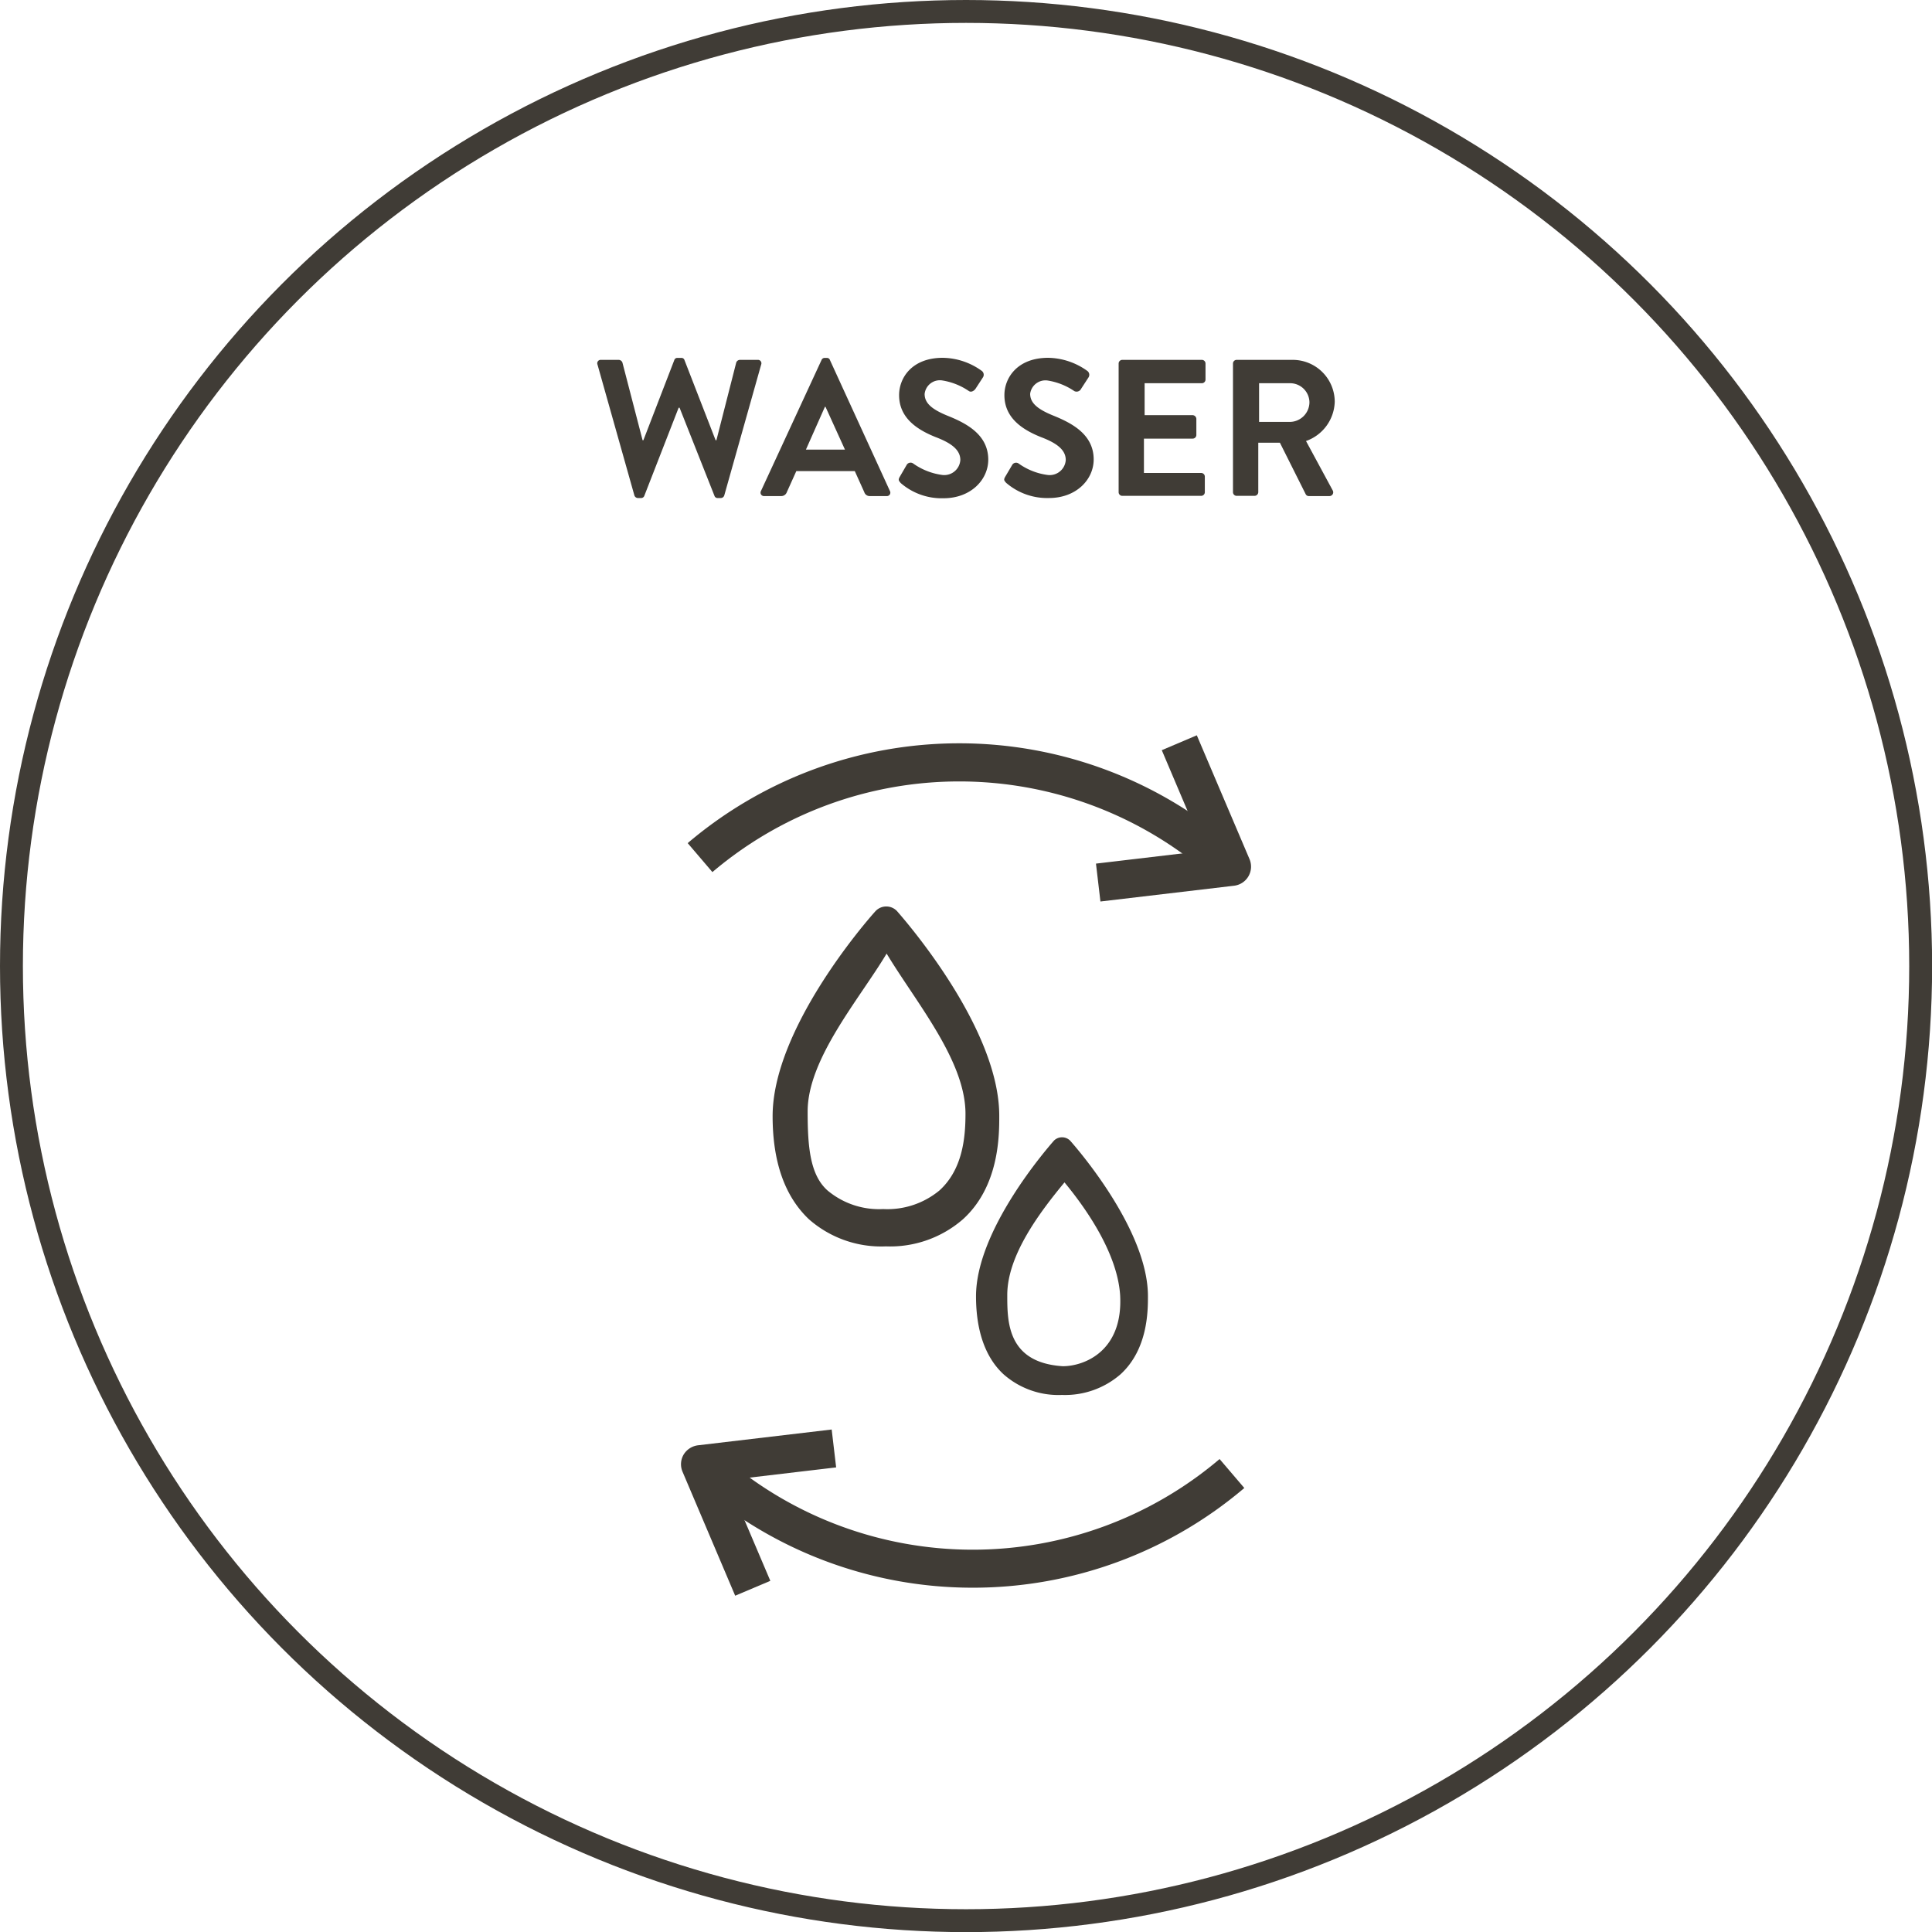 <?xml version="1.0" encoding="UTF-8"?> <svg xmlns="http://www.w3.org/2000/svg" viewBox="0 0 168.79 168.79"><defs><style>.cls-1{fill:none;stroke:#403c36;stroke-miterlimit:10;stroke-width:2px;}.cls-2{fill:#403c36;}</style></defs><g id="Ebene_2" data-name="Ebene 2"><g id="Ebene_1-2" data-name="Ebene 1"><circle class="cls-1" cx="84.4" cy="84.4" r="83.4"></circle><path class="cls-2" d="M52.2,31.85a.3.3,0,0,1,.31-.41h1.56a.36.36,0,0,1,.31.24l1.76,6.78h.07l2.7-7a.27.27,0,0,1,.29-.19h.31a.27.27,0,0,1,.29.19l2.72,7h.07l1.73-6.78a.35.35,0,0,1,.31-.24h1.56a.3.3,0,0,1,.31.41L63.28,43.27a.32.32,0,0,1-.3.24h-.27a.28.28,0,0,1-.29-.19l-3.05-7.7h-.08l-3,7.7a.29.29,0,0,1-.29.19h-.27a.33.33,0,0,1-.31-.24Z"></path><path class="cls-2" d="M66.48,42.9l5.29-11.44a.29.29,0,0,1,.29-.19h.17a.27.27,0,0,1,.28.19L77.75,42.9a.3.3,0,0,1-.29.44H76a.49.49,0,0,1-.49-.34l-.83-1.84H69.57L68.74,43a.51.51,0,0,1-.49.34H66.77A.3.3,0,0,1,66.48,42.9Zm7.34-3.62-1.7-3.74h-.05l-1.66,3.74Z"></path><path class="cls-2" d="M78.6,41.67l.61-1.05a.39.39,0,0,1,.58-.12,5.67,5.67,0,0,0,2.57,1,1.41,1.41,0,0,0,1.54-1.31c0-.86-.73-1.46-2.15-2-1.6-.64-3.2-1.66-3.2-3.67,0-1.51,1.12-3.26,3.82-3.26a5.93,5.93,0,0,1,3.4,1.14.42.42,0,0,1,.11.56l-.65,1c-.14.2-.39.34-.59.2a5.71,5.71,0,0,0-2.37-.93,1.34,1.34,0,0,0-1.49,1.19c0,.8.63,1.34,2,1.9,1.65.66,3.56,1.65,3.56,3.84,0,1.75-1.52,3.37-3.91,3.37a5.46,5.46,0,0,1-3.74-1.33C78.53,42,78.45,41.94,78.6,41.67Z"></path><path class="cls-2" d="M87.81,41.67l.62-1.05A.39.39,0,0,1,89,40.5a5.61,5.61,0,0,0,2.56,1,1.41,1.41,0,0,0,1.55-1.31c0-.86-.73-1.46-2.16-2-1.6-.64-3.2-1.66-3.2-3.67,0-1.51,1.13-3.26,3.83-3.26A6,6,0,0,1,95,32.41a.42.42,0,0,1,.1.56l-.65,1a.44.44,0,0,1-.59.2,5.71,5.71,0,0,0-2.36-.93A1.35,1.35,0,0,0,90,34.4c0,.8.63,1.34,2,1.9,1.64.66,3.55,1.65,3.55,3.84,0,1.75-1.51,3.37-3.91,3.37a5.48,5.48,0,0,1-3.74-1.33C87.75,42,87.66,41.94,87.81,41.67Z"></path><path class="cls-2" d="M97.73,31.76a.32.32,0,0,1,.32-.32H105a.32.32,0,0,1,.32.32v1.4a.32.32,0,0,1-.32.32h-5v2.79h4.19a.34.34,0,0,1,.33.32V38a.32.32,0,0,1-.33.32H99.94v3h5a.32.32,0,0,1,.32.32V43a.32.32,0,0,1-.32.32H98.05a.32.32,0,0,1-.32-.32Z"></path><path class="cls-2" d="M107.72,31.76a.32.32,0,0,1,.33-.32h4.86a3.67,3.67,0,0,1,3.7,3.65,3.75,3.75,0,0,1-2.51,3.44l2.33,4.31a.33.33,0,0,1-.29.5h-1.79a.3.3,0,0,1-.27-.15l-2.26-4.51h-1.89V43a.33.33,0,0,1-.32.32h-1.56a.32.32,0,0,1-.33-.32Zm5,5.1a1.73,1.73,0,0,0,1.68-1.73,1.69,1.69,0,0,0-1.68-1.65H110v3.38Z"></path><path class="cls-2" d="M105.37,76.19a33.32,33.32,0,0,0-43.13,0l-2.16-2.53a36.63,36.63,0,0,1,47.45,0Z"></path><path class="cls-2" d="M96.14,78.76l-.39-3.31,9.48-1.12-3.73-8.79,3.06-1.3,4.61,10.83a1.68,1.68,0,0,1-1.34,2.31Z"></path><path class="cls-2" d="M85,138.71A36.59,36.59,0,0,1,61.27,130l2.15-2.53a33.32,33.32,0,0,0,43.13,0l2.16,2.53A36.61,36.61,0,0,1,85,138.71Z"></path><path class="cls-2" d="M64.23,139.41l-4.6-10.83a1.67,1.67,0,0,1,.09-1.49,1.72,1.72,0,0,1,1.25-.82l11.69-1.38.39,3.31-9.49,1.12,3.74,8.79Z"></path><path class="cls-2" d="M78.36,79.59a1.29,1.29,0,0,0-1.86,0c-.91,1-9,10.35-9,17.92,0,4,1.06,7,3.16,9a9.55,9.55,0,0,0,6.74,2.38h0a9.69,9.69,0,0,0,6.73-2.37c3.17-2.88,3.17-7.32,3.17-9C87.33,89.94,79.27,80.63,78.36,79.59ZM82.08,104a7.13,7.13,0,0,1-4.92,1.63h0A7,7,0,0,1,72.29,104c-1.52-1.36-1.73-3.8-1.73-6.9,0-4.61,4.55-9.85,6.9-13.79,2.57,4.27,6.89,9.35,6.89,14C84.35,99.42,84.09,102.17,82.08,104Z"></path><path class="cls-2" d="M93.49,99.65a1,1,0,0,0-1.41,0c-.69.79-6.81,7.85-6.81,13.6,0,3,.81,5.34,2.4,6.81a7.24,7.24,0,0,0,5.11,1.81h0a7.39,7.39,0,0,0,5.11-1.8c2.4-2.19,2.4-5.55,2.4-6.82C100.3,107.5,94.19,100.44,93.49,99.65Zm-.64,19.71h0C88,119.05,88,115.47,88,113.14c0-3.45,2.8-7.18,5-9.84,2.2,2.66,4.63,6.4,4.86,9.84C98.14,118.07,94.7,119.36,92.85,119.36Z"></path></g></g></svg> 